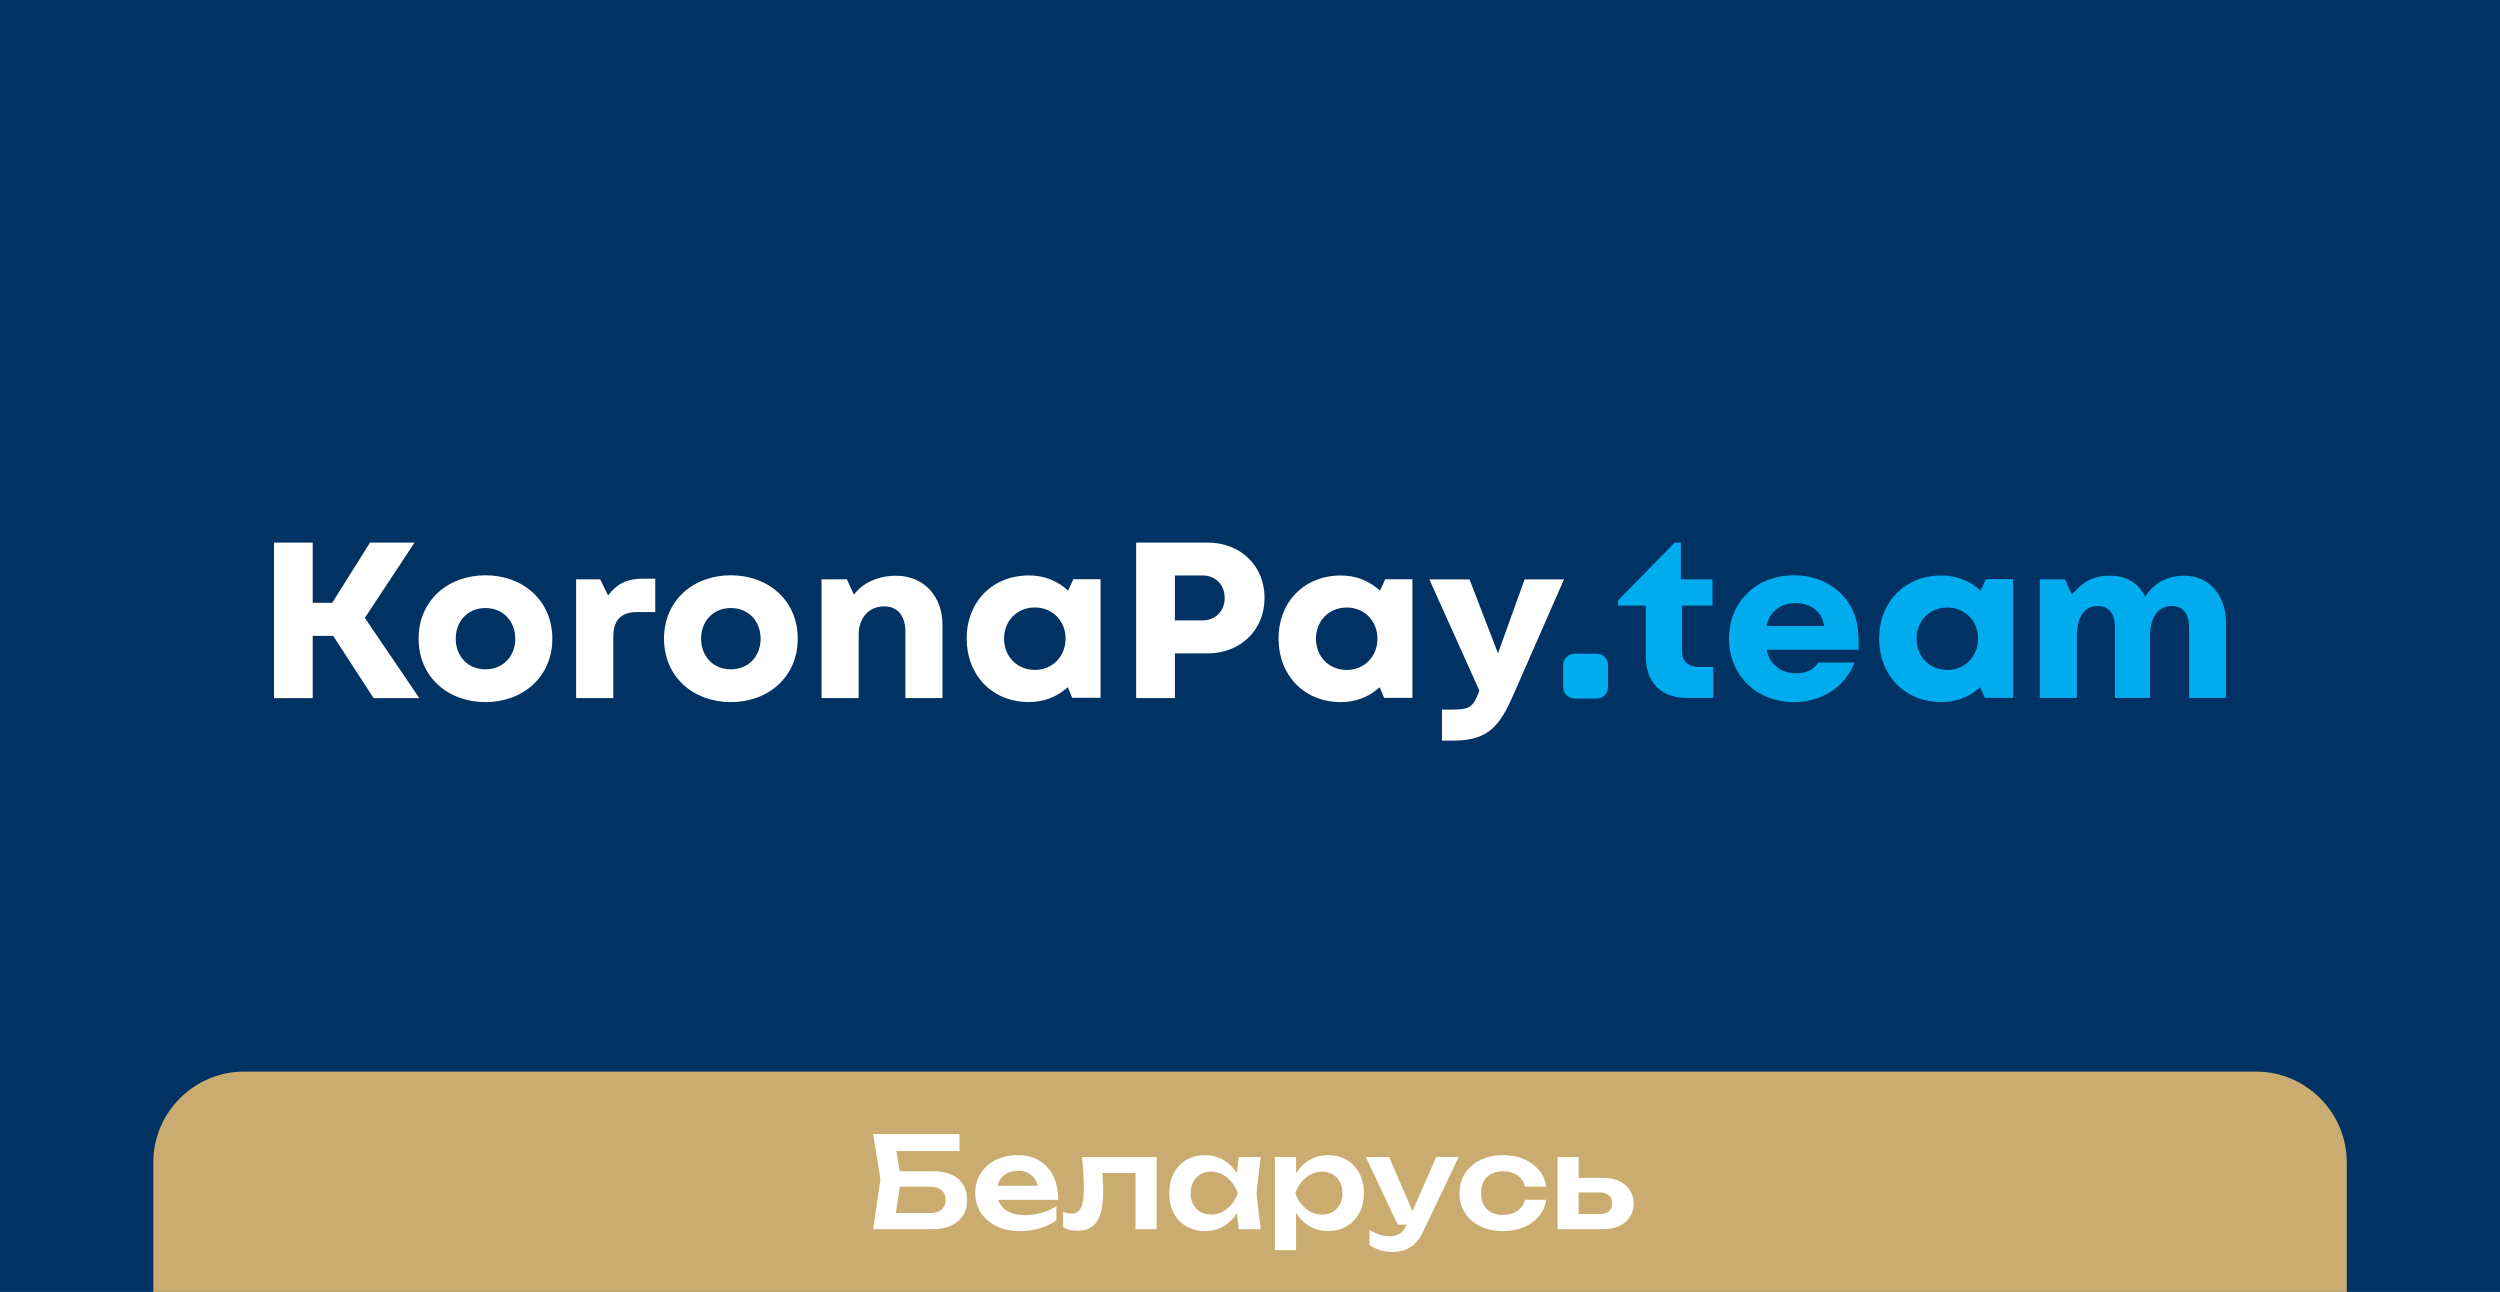 <?xml version="1.0" encoding="UTF-8"?> <svg xmlns="http://www.w3.org/2000/svg" id="Layer_1" data-name="Layer 1" viewBox="0 0 473.9 244.9"> <defs> <style> .cls-1 { fill: #00acee; } .cls-1, .cls-2, .cls-3 { fill-rule: evenodd; } .cls-1, .cls-2, .cls-3, .cls-4, .cls-5 { stroke-width: 0px; } .cls-2 { fill: #cbac70; } .cls-3, .cls-4 { fill: #fff; } .cls-5 { fill: #003263; } </style> </defs> <rect class="cls-5" y="0" width="474.3" height="244.9"></rect> <g> <path class="cls-3" d="m86.39,121.07c0-3.32,2.28-5.81,5.64-5.81s5.64,2.51,5.64,5.81-2.27,5.81-5.64,5.81-5.64-2.5-5.64-5.81h0Zm5.64,12.02c7.08,0,12.67-4.76,12.67-12.02s-5.58-12.02-12.67-12.02-12.68,4.75-12.68,12.02,5.59,12.02,12.68,12.02h0Zm21.74-23.27h-4.56v22.5h7.04v-11.48c0-3.21,1.34-4.82,4.63-4.82h3.33v-6.33h-2.33c-2.47,0-4.43.63-6.08,2.54l-.54.63-1.48-3.04h0Zm19.13,11.25c0-3.32,2.28-5.81,5.64-5.81s5.64,2.51,5.64,5.81-2.27,5.81-5.64,5.81-5.64-2.5-5.64-5.81h0Zm5.64,12.02c7.08,0,12.68-4.76,12.68-12.02s-5.58-12.02-12.68-12.02-12.67,4.75-12.67,12.02,5.59,12.02,12.67,12.02h0Zm21.99-23.27h-4.8v22.5h7.04v-12.05c0-2.91,1.72-5.33,4.88-5.33,2.78,0,3.97,2.21,3.97,4.65v12.74h7.04v-13.86c0-5.3-3.36-9.34-8.89-9.34-2.65,0-5.56.95-7.35,2.94l-.56.62-1.32-2.86h0Zm35.63,17.17c-3.38,0-5.83-2.58-5.83-5.93s2.45-5.91,5.83-5.91,5.83,2.57,5.83,5.91-2.45,5.93-5.83,5.93h0Zm7.3-17.19l-.98,2.14-.55-.45c-1.95-1.61-4.34-2.41-6.86-2.41-6.98,0-11.83,5.02-11.83,11.96s4.82,12.04,11.83,12.04c2.48,0,4.84-.78,6.78-2.35l.57-.46.83,2.01h5.37v-22.49h-5.15Zm24.46,7.8h-5.21v-8.52h5.21c2.51,0,4.23,1.77,4.23,4.26s-1.73,4.26-4.23,4.26h0Zm-12.55-14.76v29.49h7.34v-8.47h6.22c6.12,0,10.78-4.34,10.78-10.53s-4.67-10.48-10.78-10.48h-13.56Zm39.91,24.16c-3.38,0-5.83-2.58-5.83-5.93s2.45-5.91,5.83-5.91,5.83,2.57,5.83,5.91-2.45,5.93-5.83,5.93h0Zm7.3-17.19l-.98,2.14-.55-.45c-1.95-1.61-4.35-2.41-6.86-2.41-6.98,0-11.83,5.02-11.83,11.96s4.82,12.04,11.83,12.04c2.48,0,4.84-.78,6.78-2.35l.57-.46.83,2.01h5.37v-22.49h-5.15Zm26.42.02l-5.04,14.01-5.4-14.01h-7.61l9.48,21.08-.08.21c-1.16,3.11-1.94,3.39-5.33,3.39h-1.69v5.88h2.23c6.72,0,8.83-2.99,11.36-8.78l9.55-21.78h-7.5,0Zm-209.51,22.51l-10.33-15.22,9.43-14.27h-8.45l-7.16,11.42h-3.7v-11.42h-7.34v29.49h7.34v-11.81h3.88l7.66,11.81h8.67Z"></path> <path class="cls-1" d="m324.61,114.79v-4.97h-5.99v-6.97h-1.16l-10.72,10.95v.99h5.24v9.66c0,4.9,2.89,7.85,7.8,7.85h4.97v-5.86h-2.48c-2.08,0-3.42-.87-3.42-2.95v-8.69h5.77-.01Zm66.82-4.97h-4.76v22.48h7.02v-11.76c0-2.7.89-5.66,3.94-5.66,2.51,0,3.28,1.96,3.28,4.13v13.29h6.65v-11.76c0-2.73.98-5.66,4.08-5.66,2.56,0,3.33,1.89,3.33,4.13v13.29h6.99v-14.26c0-4.78-2.84-8.91-7.94-8.91-3.33,0-5.77,1.51-7.38,3.97-1.35-2.63-3.51-3.97-6.76-3.97s-5.15,1.27-7.12,3.56l-1.32-2.87h0Zm-39.1,13.34h-17.44c.43,2.35,2.27,4.47,5.57,4.47,1.82,0,3.2-.52,4.23-2.04h6.85c-1.87,4.79-6.34,7.5-11.53,7.5-3.8,0-7.12-1.5-9.34-4.01-1.84-2.08-2.93-4.85-2.93-8.02s1.09-5.97,2.93-8.04c2.21-2.49,5.52-3.97,9.34-3.97s7.25,1.49,9.5,4.04c1.51,1.7,2.32,3.7,2.63,5.85v.06s.01.04.01.04v.03s0,.07,0,.07v.06s.01.01.01.01c.16,1.27.19,2.83.15,3.95h0Zm-17.43-4.48h10.88c-.31-2.61-2.42-4.44-5.59-4.35-3.2.09-5.02,2.21-5.29,4.35h0Zm41.53-8.87l-.98,2.14-.55-.45c-1.95-1.61-4.35-2.41-6.86-2.41-6.98,0-11.83,5.02-11.83,11.96s4.82,12.04,11.83,12.04c2.49,0,4.84-.78,6.78-2.35l.57-.46.84,2.01h5.37v-22.51h-5.16Zm-7.3,17.19c-3.38,0-5.83-2.58-5.83-5.93s2.45-5.91,5.83-5.91,5.83,2.57,5.83,5.91-2.45,5.93-5.83,5.93h0Z"></path> <path class="cls-1" d="m298.47,123.91h4.19c1.18,0,2.16.97,2.16,2.16v4.19c0,1.18-.97,2.16-2.16,2.16h-4.19c-1.18,0-2.16-.97-2.16-2.16v-4.19c0-1.18.97-2.16,2.16-2.16h0Z"></path> </g> <path class="cls-2" d="m444.84,244.9H29.06v-24.57c0-9.46,7.74-17.2,17.2-17.2h381.39c9.46,0,17.2,7.74,17.2,17.2v24.57h0Z"></path> <g> <path class="cls-4" d="m168.66,222.02h8.18c1.44,0,2.65.23,3.61.68.96.46,1.68,1.1,2.16,1.92.48.83.72,1.79.72,2.9s-.26,2.07-.78,2.89-1.27,1.45-2.24,1.91c-.97.46-2.13.69-3.47.69h-11.33l1.39-9.45-1.39-8.58h16.37v3.22h-13.85l1.56-1.97,1.2,7.26-1.27,8.37-1.56-1.92h8.42c.88,0,1.58-.22,2.1-.67.52-.45.78-1.06.78-1.83s-.26-1.38-.79-1.83c-.53-.45-1.23-.67-2.12-.67h-7.69v-2.91Z"></path> <path class="cls-4" d="m193.31,233.37c-1.62,0-3.07-.3-4.34-.9s-2.28-1.45-3.01-2.54c-.73-1.09-1.09-2.36-1.09-3.8s.35-2.68,1.05-3.75c.7-1.07,1.66-1.91,2.87-2.51,1.22-.6,2.6-.9,4.16-.9s2.95.35,4.09,1.05,2.02,1.68,2.63,2.95c.62,1.27.93,2.76.93,4.47h-12.5v-2.67h10.34l-1.56.96c-.06-.8-.26-1.48-.59-2.04-.33-.56-.77-.99-1.33-1.3s-1.22-.46-1.97-.46c-.82,0-1.53.17-2.13.49-.6.33-1.07.79-1.39,1.37-.33.59-.49,1.27-.49,2.06,0,.95.21,1.75.62,2.43.42.67,1.03,1.19,1.83,1.54.8.35,1.77.53,2.91.53,1.03,0,2.06-.15,3.1-.45,1.04-.3,1.98-.72,2.81-1.26v2.69c-.9.64-1.94,1.14-3.14,1.5-1.19.36-2.46.54-3.79.54Z"></path> <path class="cls-4" d="m205.12,219.33h14.14v13.68h-4.02v-12.48l1.85,1.83h-9.98l1.73-1.49c.08.98.15,1.88.2,2.71.06.83.08,1.57.08,2.22,0,2.63-.39,4.54-1.17,5.72-.78,1.19-2.03,1.78-3.76,1.78-.48,0-.94-.05-1.38-.16-.44-.1-.87-.28-1.29-.52v-2.91c.29.11.57.2.85.25.28.06.54.08.78.08.82,0,1.41-.37,1.77-1.12.36-.75.54-1.98.54-3.69,0-.77-.03-1.65-.08-2.64-.06-.99-.15-2.08-.28-3.27Z"></path> <path class="cls-4" d="m235.87,226.18c-.26,1.44-.73,2.71-1.41,3.79s-1.54,1.92-2.57,2.51c-1.03.59-2.19.89-3.47.89s-2.51-.3-3.54-.9c-1.03-.6-1.82-1.44-2.39-2.52-.57-1.08-.85-2.34-.85-3.76s.29-2.71.85-3.79c.57-1.08,1.37-1.92,2.39-2.52,1.03-.6,2.2-.9,3.54-.9s2.44.3,3.47.89c1.03.59,1.9,1.43,2.58,2.51.69,1.08,1.15,2.35,1.39,3.81Zm-10.17,0c0,.8.16,1.51.49,2.12s.78,1.09,1.36,1.43,1.24.52,2,.52,1.46-.17,2.13-.52,1.25-.82,1.77-1.43c.51-.61.91-1.31,1.2-2.12-.29-.8-.69-1.51-1.2-2.13-.51-.62-1.1-1.1-1.77-1.44s-1.38-.52-2.13-.52-1.42.17-2,.52-1.03.83-1.36,1.44c-.33.62-.49,1.33-.49,2.13Zm9.11,6.83l-.58-5,.65-1.83-.65-1.8.58-5.05h4.16l-.79,6.85.79,6.83h-4.16Z"></path> <path class="cls-4" d="m241.66,219.33h4.02v4.35l-.17.53v3.29l.17.99v8.49h-4.02v-17.65Zm2.62,6.85c.27-1.46.75-2.73,1.43-3.81.68-1.08,1.54-1.92,2.57-2.51,1.03-.59,2.18-.89,3.45-.89,1.35,0,2.53.3,3.55.9,1.02.6,1.81,1.44,2.39,2.52s.87,2.34.87,3.79-.29,2.68-.87,3.76-1.37,1.92-2.39,2.52c-1.02.6-2.2.9-3.55.9s-2.43-.3-3.45-.89c-1.02-.59-1.87-1.43-2.56-2.51s-1.17-2.34-1.44-3.79Zm10.2,0c0-.8-.17-1.51-.49-2.13-.33-.62-.78-1.1-1.36-1.44s-1.24-.52-2-.52-1.47.17-2.14.52c-.67.34-1.26.83-1.77,1.44-.5.62-.9,1.33-1.19,2.13.29.8.69,1.51,1.19,2.12s1.09,1.09,1.77,1.43c.67.34,1.39.52,2.14.52s1.42-.17,2-.52,1.03-.82,1.36-1.43c.33-.61.49-1.31.49-2.12Z"></path> <path class="cls-4" d="m264.94,232.14l-6.04-12.82h4.42l5.53,12.82h-3.92Zm-.87,5.19c-.9,0-1.71-.11-2.43-.34-.72-.22-1.4-.55-2.04-.99v-2.89c.67.43,1.31.75,1.92.94s1.28.29,2.02.29c.66,0,1.24-.15,1.75-.45s.94-.82,1.27-1.57l5.7-13.01h4.26l-6.83,14.31c-.42.9-.92,1.62-1.51,2.16-.59.54-1.24.94-1.94,1.18-.7.24-1.42.36-2.18.36Z"></path> <path class="cls-4" d="m293.09,227.43c-.16,1.17-.61,2.2-1.36,3.1s-1.7,1.59-2.87,2.09c-1.17.5-2.48.75-3.92.75-1.63,0-3.07-.3-4.32-.9s-2.21-1.45-2.91-2.54c-.7-1.09-1.05-2.34-1.05-3.75s.35-2.68,1.05-3.76,1.67-1.93,2.91-2.54c1.24-.61,2.68-.91,4.32-.91,1.44,0,2.75.25,3.92.76,1.17.5,2.13,1.2,2.87,2.09s1.2,1.93,1.36,3.11h-4.02c-.21-.93-.68-1.65-1.43-2.15-.75-.5-1.65-.76-2.71-.76-.85,0-1.59.16-2.22.49-.63.33-1.12.8-1.46,1.42-.34.62-.5,1.37-.5,2.25s.17,1.61.5,2.22c.34.62.82,1.09,1.46,1.42.63.33,1.37.49,2.22.49,1.07,0,1.98-.26,2.73-.79.75-.53,1.21-1.23,1.41-2.09h4.02Z"></path> <path class="cls-4" d="m295.26,233.01v-13.68h3.99v12.65l-1.3-1.85h5.34c.74,0,1.31-.18,1.71-.54.4-.36.6-.85.6-1.48,0-.66-.2-1.17-.6-1.53-.4-.36-.97-.54-1.71-.54h-5.31v-2.77h5.92c1.17,0,2.18.2,3.04.61s1.53.98,2.01,1.71c.48.73.72,1.58.72,2.56s-.24,1.81-.72,2.55c-.48.74-1.15,1.31-2,1.71-.85.4-1.85.6-3,.6h-8.68Z"></path> </g> </svg> 